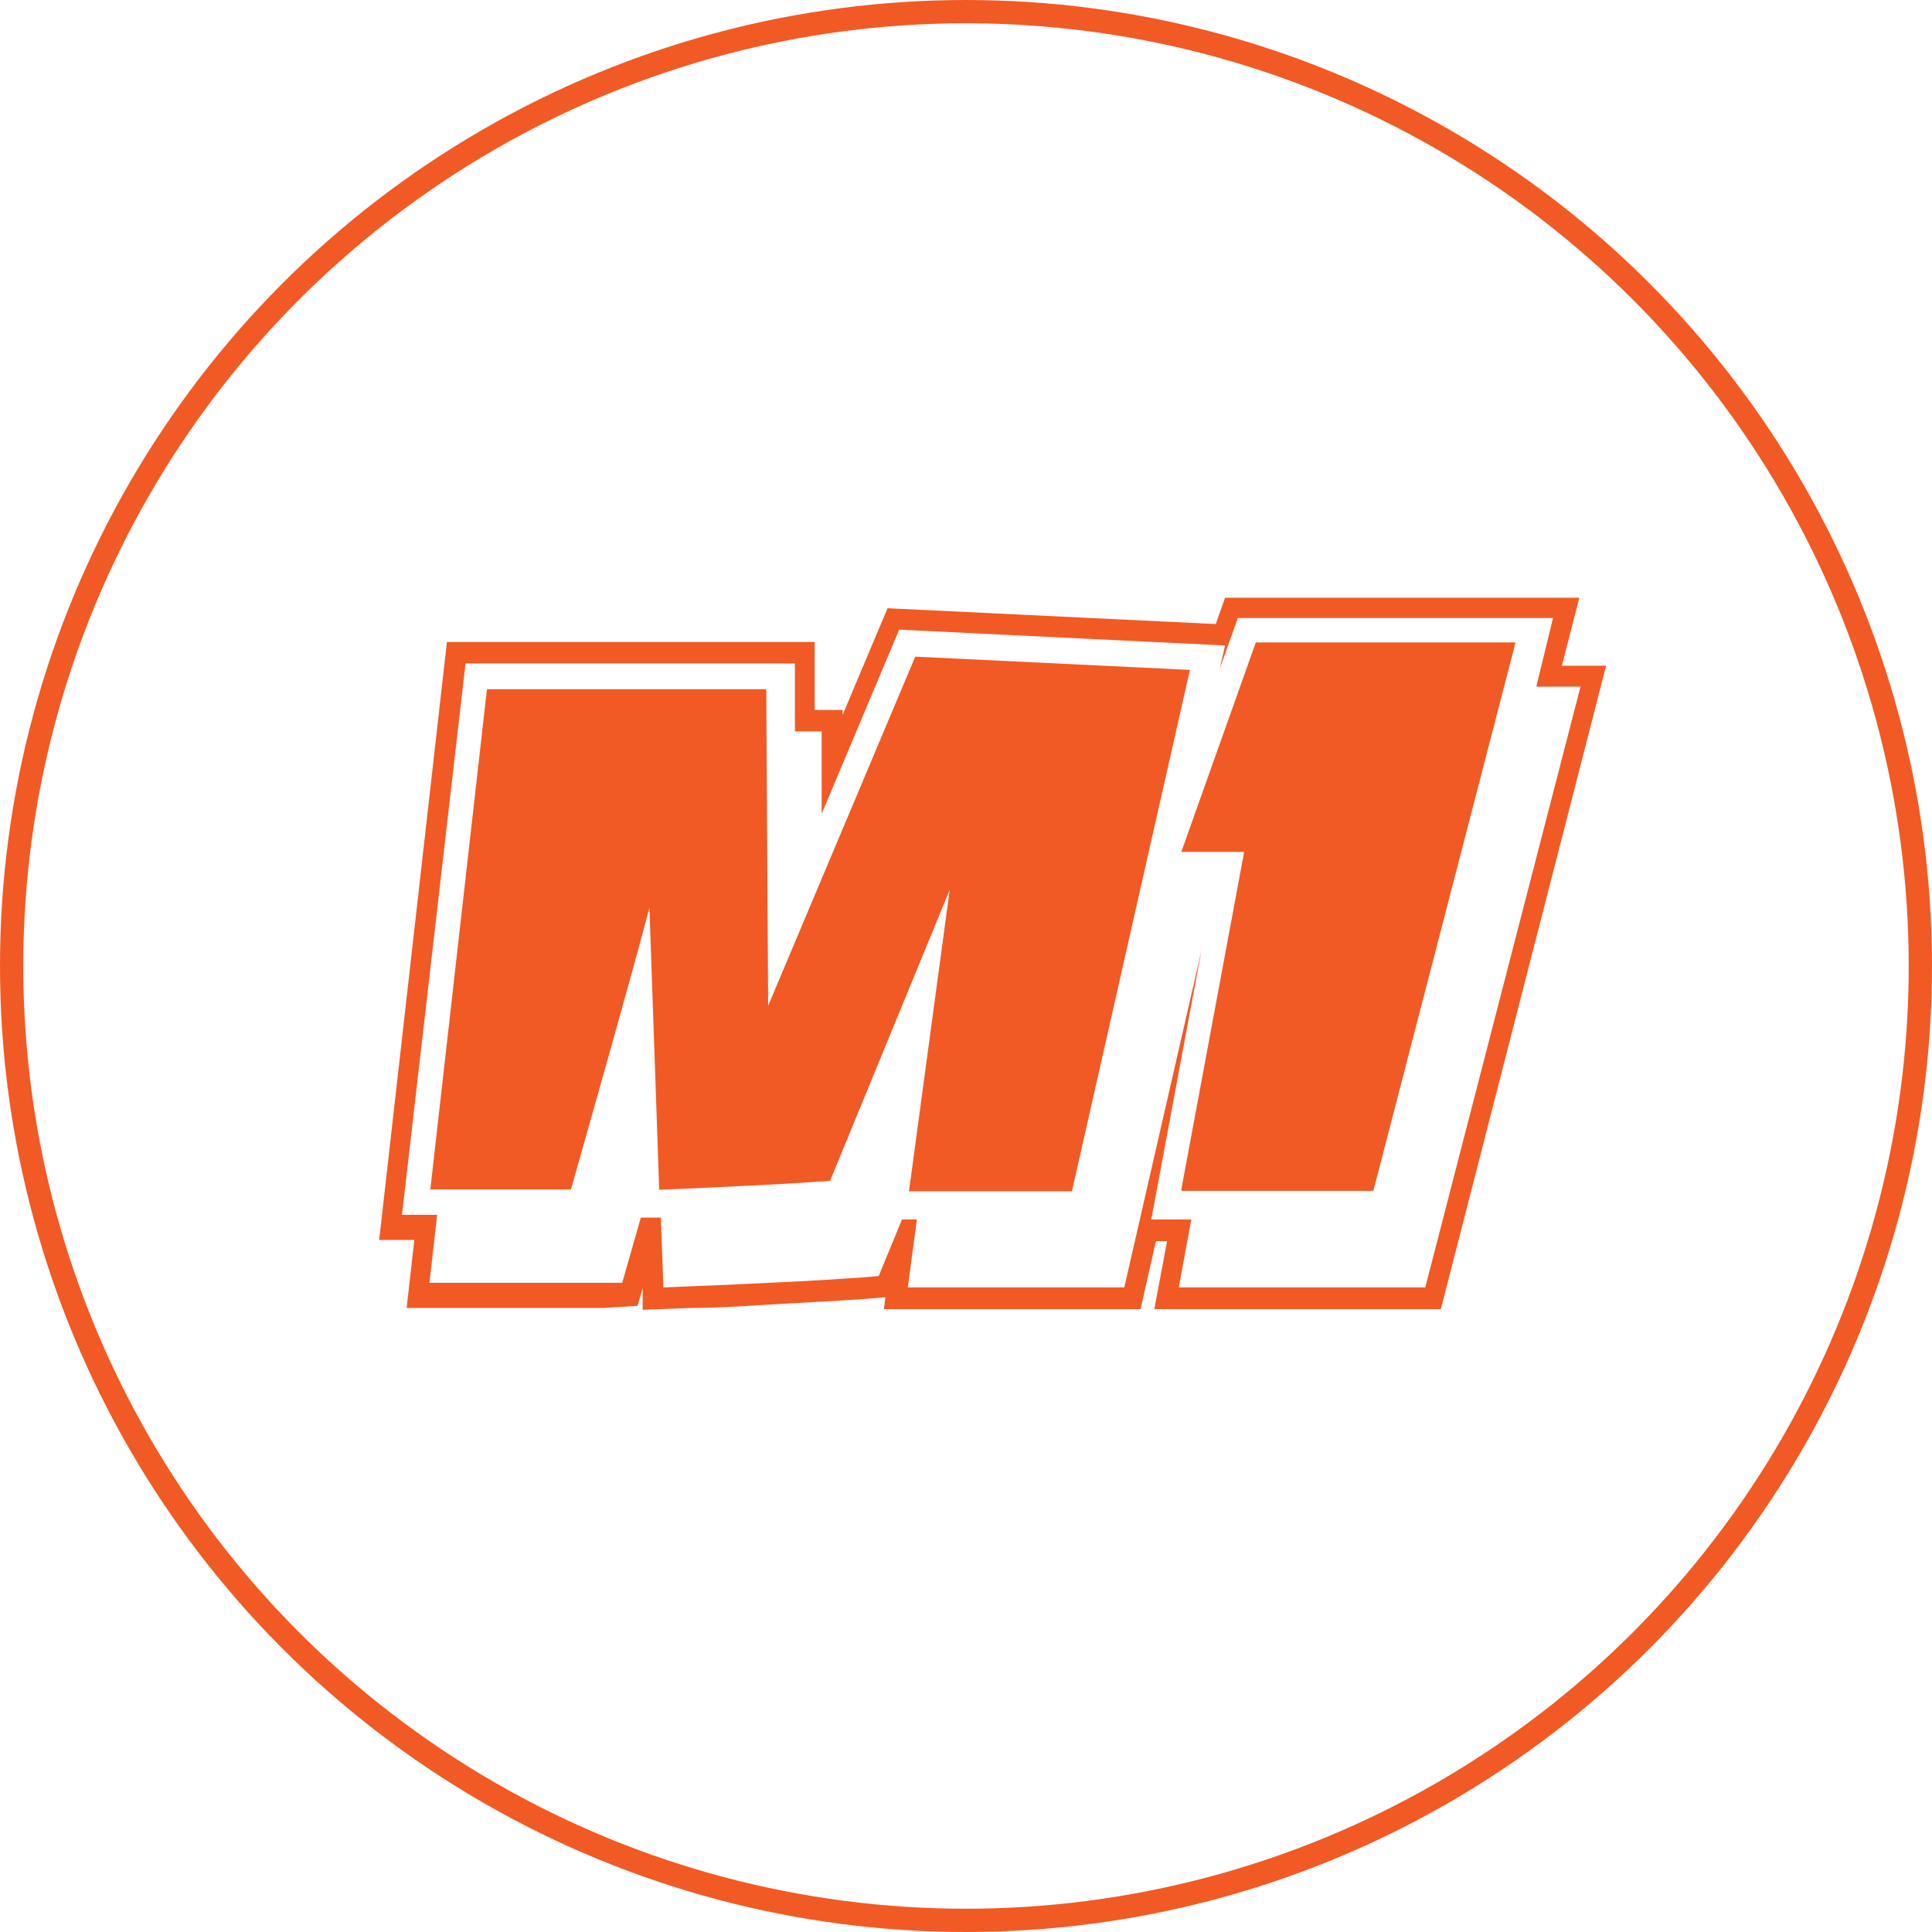 <svg id="Layer_1" data-name="Layer 1" xmlns="http://www.w3.org/2000/svg" viewBox="0 0 83 83"><defs><style>.cls-1{fill:none;stroke:#f15a24;}.cls-2{fill:#f15a24;fill-rule:evenodd;}</style></defs><title>M1 Logo</title><circle class="cls-1" cx="41.5" cy="41.5" r="41"/><path class="cls-2" d="M79.1,37.1l.75-2.92H64.63l-.4,1.13-14.1-.68L48.2,39.21V39H47l0-2.92H31.2L28.29,61.77H29.8l-.33,2.92h7.47l1,0,1.45-.09.22-.76,0,.93,2.05-.08c1.41,0,2.74-.11,4-.18s2.4-.13,3.38-.2l1-.08-.07.51H61l.66-2.92h.48l-.55,2.92H73.9L81,37.1ZM73.23,63.81H62.64l.54-2.92H61.46l2.16-11.58h0L60.3,63.81H51l.39-2.92h-.64l-1,2.43-.71.06c-1,.07-2.1.14-3.37.2s-2.59.13-4,.18l-1.17.05-.11-3-.86,0-.57,2-.23.8-.83,0-1,0H30.45l.33-2.92H29.27L32,37H46.15l0,2.92h1.15l0,3.54,3.33-7.91,14,.68-.23,1,.78-2.18H78.72L78,38H79.9Z" transform="translate(-12 -8.5)"/><path class="cls-2" d="M30.48,59.66l2.44-21.55h12L45,51.71l6.32-15,11.8.57-5.07,22.4h-7L52.8,46.73l-5.14,12.5c-1,.07-2.08.14-3.34.2s-2.58.13-4,.18l-.42-12.12c-.21.81-.48,1.81-.81,3s-1.18,4.24-2.56,9.11q-.39,0-.93,0l-1.84,0h-3.3m32.29,0,2.7-14.5h-2.7l3.2-9H77.11L71,59.66H62.77" transform="translate(-12 -8.5)"/></svg>